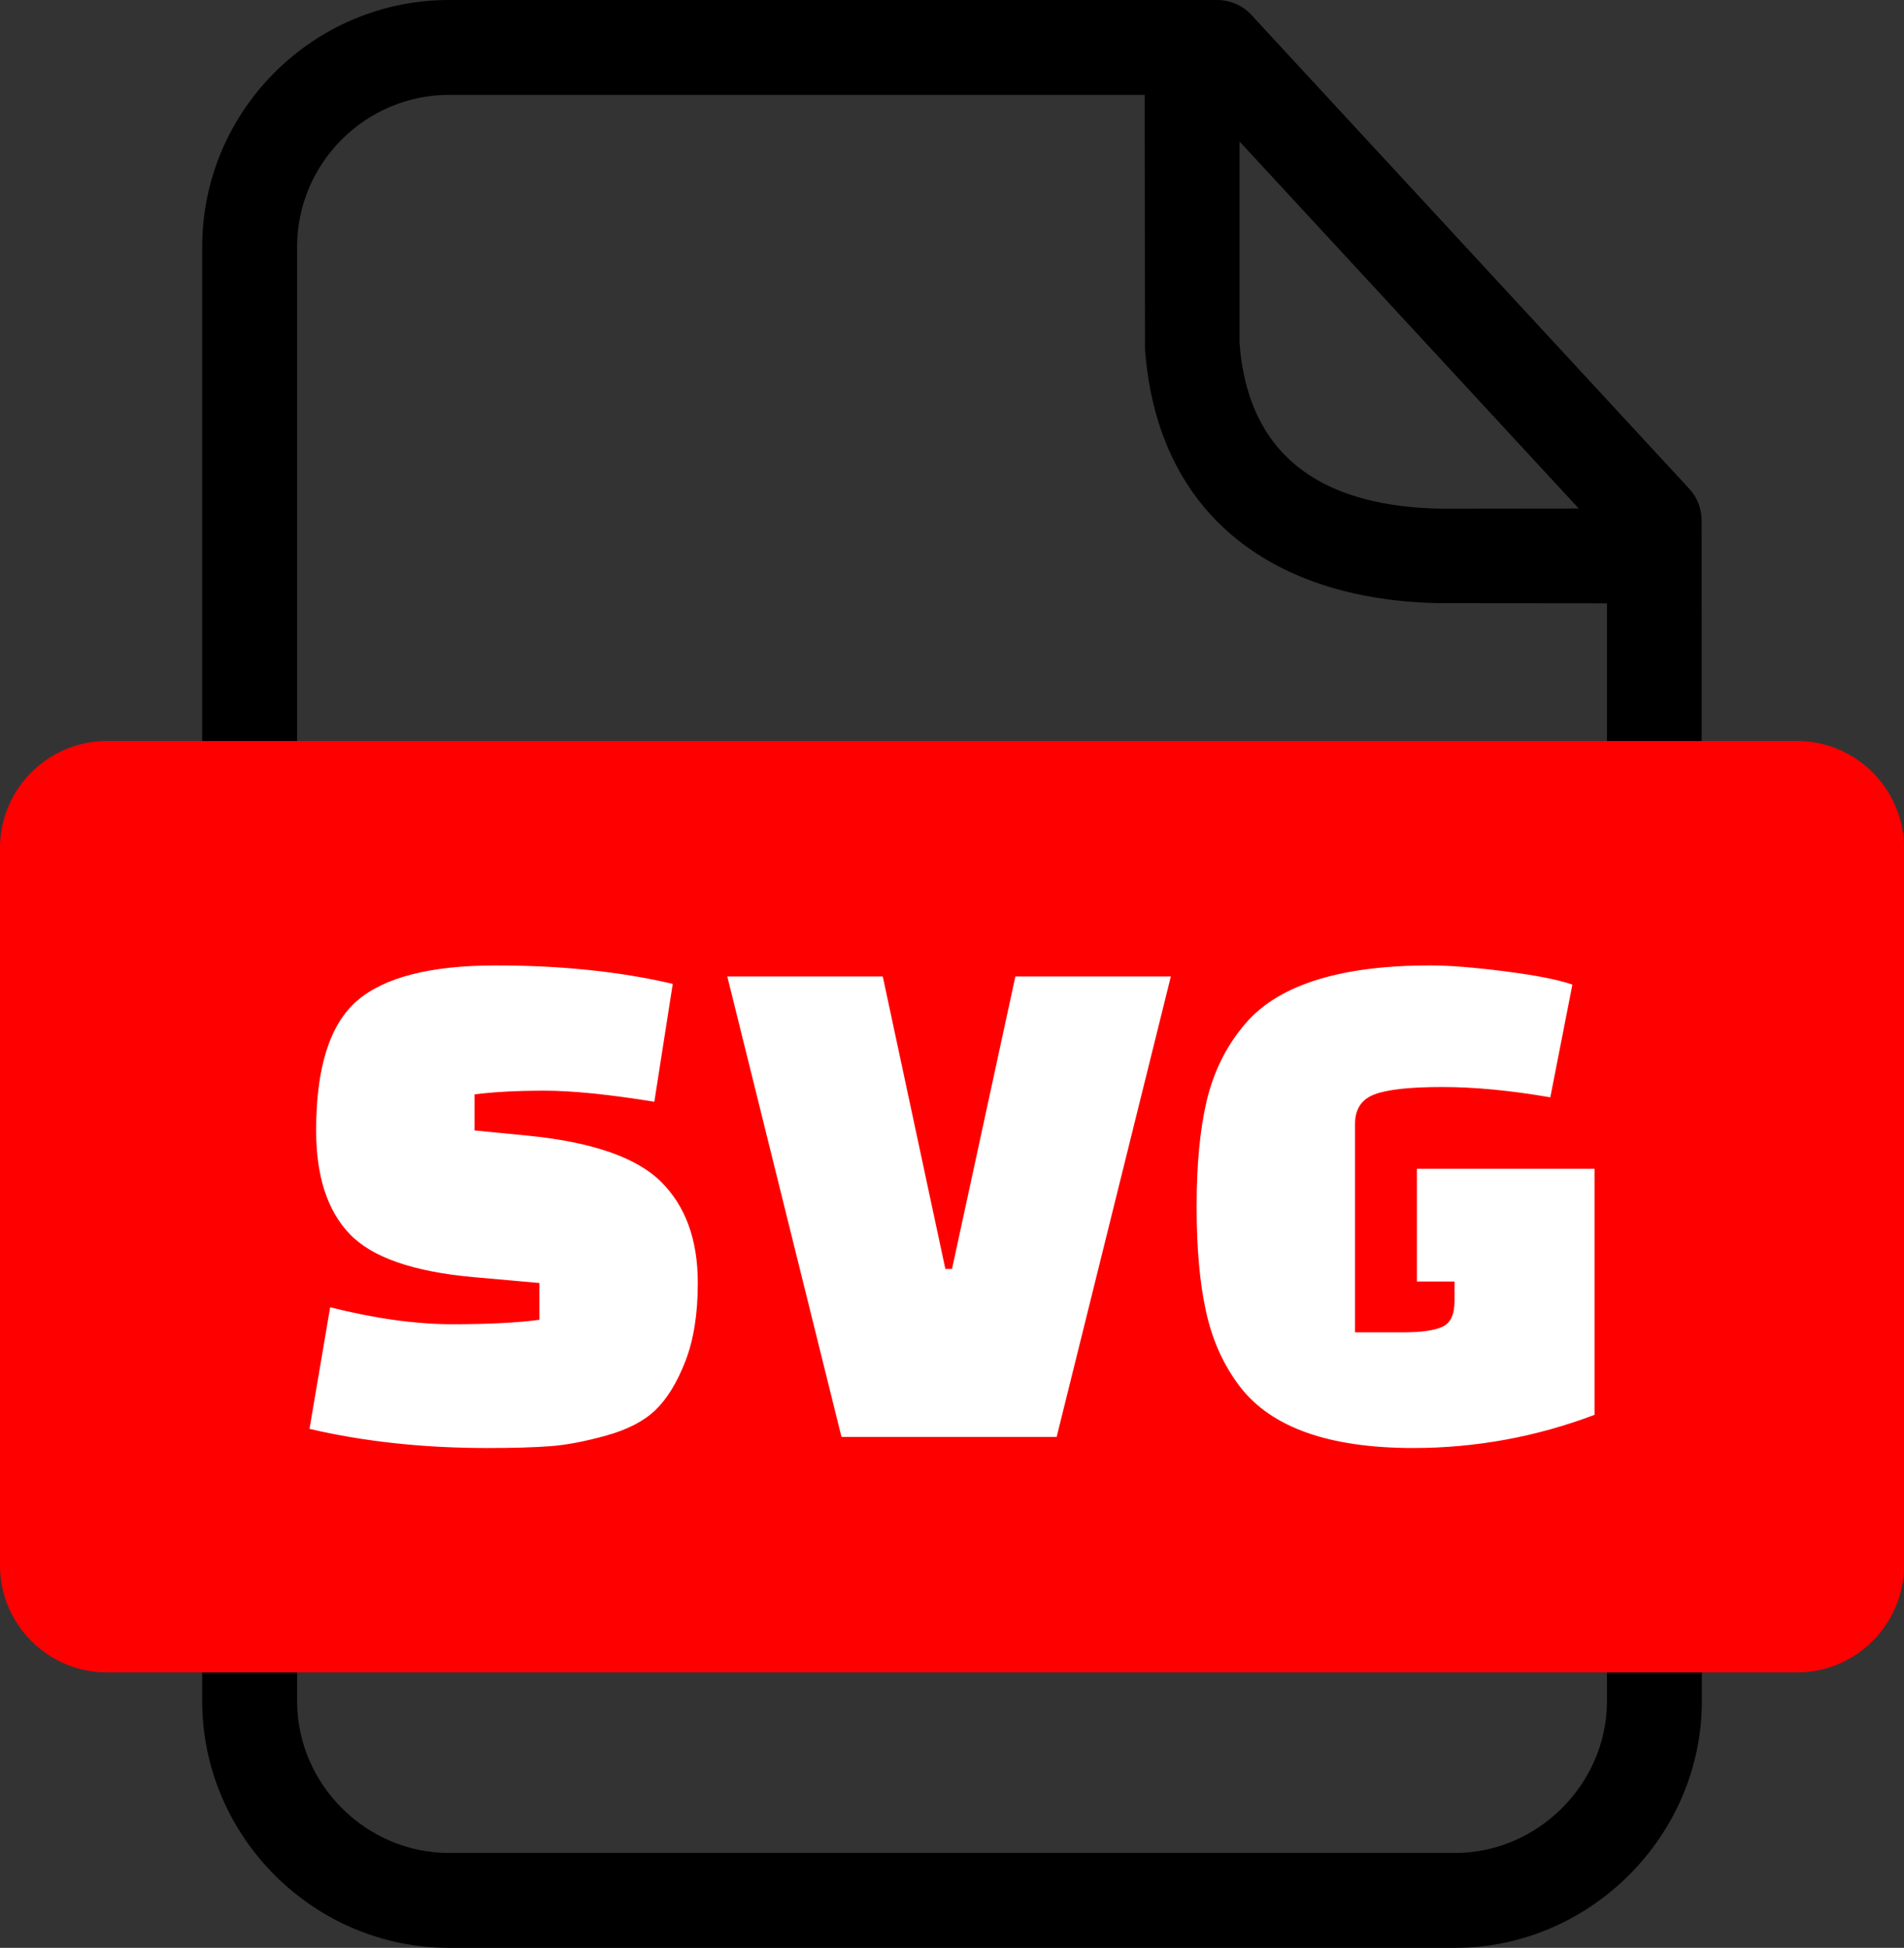 <svg xmlns="http://www.w3.org/2000/svg" shape-rendering="geometricPrecision" text-rendering="geometricPrecision" image-rendering="optimizeQuality" fill-rule="evenodd" clip-rule="evenodd" viewBox="0 0 500 511.56"><rect x="0" y="0" width="500" height="511.56" fill="#333333" stroke="none"/><path fill-rule="nonzero" d="M117.91 0h201.68c3.93 0 7.44 1.83 9.72 4.67l114.28 123.67c2.21 2.37 3.27 5.4 3.27 8.41l.06 310c0 35.43-29.4 64.81-64.8 64.81H117.91c-35.57 0-64.81-29.24-64.81-64.81V64.8C53.1 29.13 82.23 0 117.91 0zM325.5 37.15v52.94c2.4 31.34 23.57 42.99 52.93 43.5l36.16-.04-89.09-96.4zm96.5 121.3l-43.77-.04c-42.59-.68-74.12-21.97-77.54-66.54l-.09-66.95H117.91c-21.93 0-39.89 17.96-39.89 39.88v381.95c0 21.82 18.07 39.89 39.89 39.89h264.21c21.71 0 39.88-18.15 39.88-39.89v-288.3z"/><path fill="red" d="M28.04 194.61h443.92c15.43 0 28.04 12.63 28.04 28.04v188.54c0 15.4-12.63 28.04-28.04 28.04H28.04C12.64 439.23 0 426.61 0 411.19V222.65c0-15.43 12.62-28.04 28.04-28.04z"/><path fill="#fff" fill-rule="nonzero" d="M81.28 375.26l5.42-31.93c11.87 2.97 22.54 4.45 32.02 4.45 9.48 0 17.12-.39 22.93-1.16v-9.67l-17.42-1.55c-15.73-1.42-26.54-5.19-32.41-11.32-5.86-6.13-8.8-15.19-8.8-27.19 0-16.51 3.58-27.86 10.74-34.05 7.16-6.19 19.32-9.29 36.47-9.29 17.16 0 32.64 1.61 46.44 4.84l-4.84 30.96c-11.99-1.94-21.6-2.91-28.83-2.91-7.22 0-13.35.33-18.38.97v9.48l13.93 1.36c16.9 1.67 28.57 5.71 35.02 12.09 6.45 6.39 9.68 15.25 9.68 26.61 0 8.12-1.1 14.99-3.29 20.6-2.19 5.61-4.81 9.87-7.84 12.77-3.03 2.91-7.32 5.13-12.86 6.68-5.55 1.55-10.42 2.48-14.61 2.8-4.2.33-9.78.49-16.74.49-16.77 0-32.31-1.68-46.63-5.03zm185.36-118.81h40.83l-29.99 120.93h-56.5l-29.99-120.93h40.83l16.44 76.82H250l16.64-76.82zm115.32 85.33v-5.22h-9.87v-29.61h46.64v64.63c-15.35 5.8-31.22 8.71-47.6 8.71-22.06 0-37.22-5.36-45.47-16.06-4.26-5.55-7.23-12.06-8.9-19.54-1.68-7.49-2.52-16.74-2.52-27.77 0-11.03.87-20.25 2.61-27.67 1.75-7.42 4.87-13.9 9.39-19.45 8.51-10.83 24.96-16.25 49.34-16.25 5.03 0 11.57.52 19.64 1.55 8.06 1.03 13.96 2.19 17.7 3.48l-5.8 29.61c-10.45-1.81-19.9-2.71-28.35-2.71-8.45 0-14.38.64-17.8 1.93s-5.13 3.87-5.13 7.74v54.76h12.77c4.65 0 8.03-.48 10.16-1.45 2.13-.97 3.19-3.19 3.19-6.68z"/></svg>